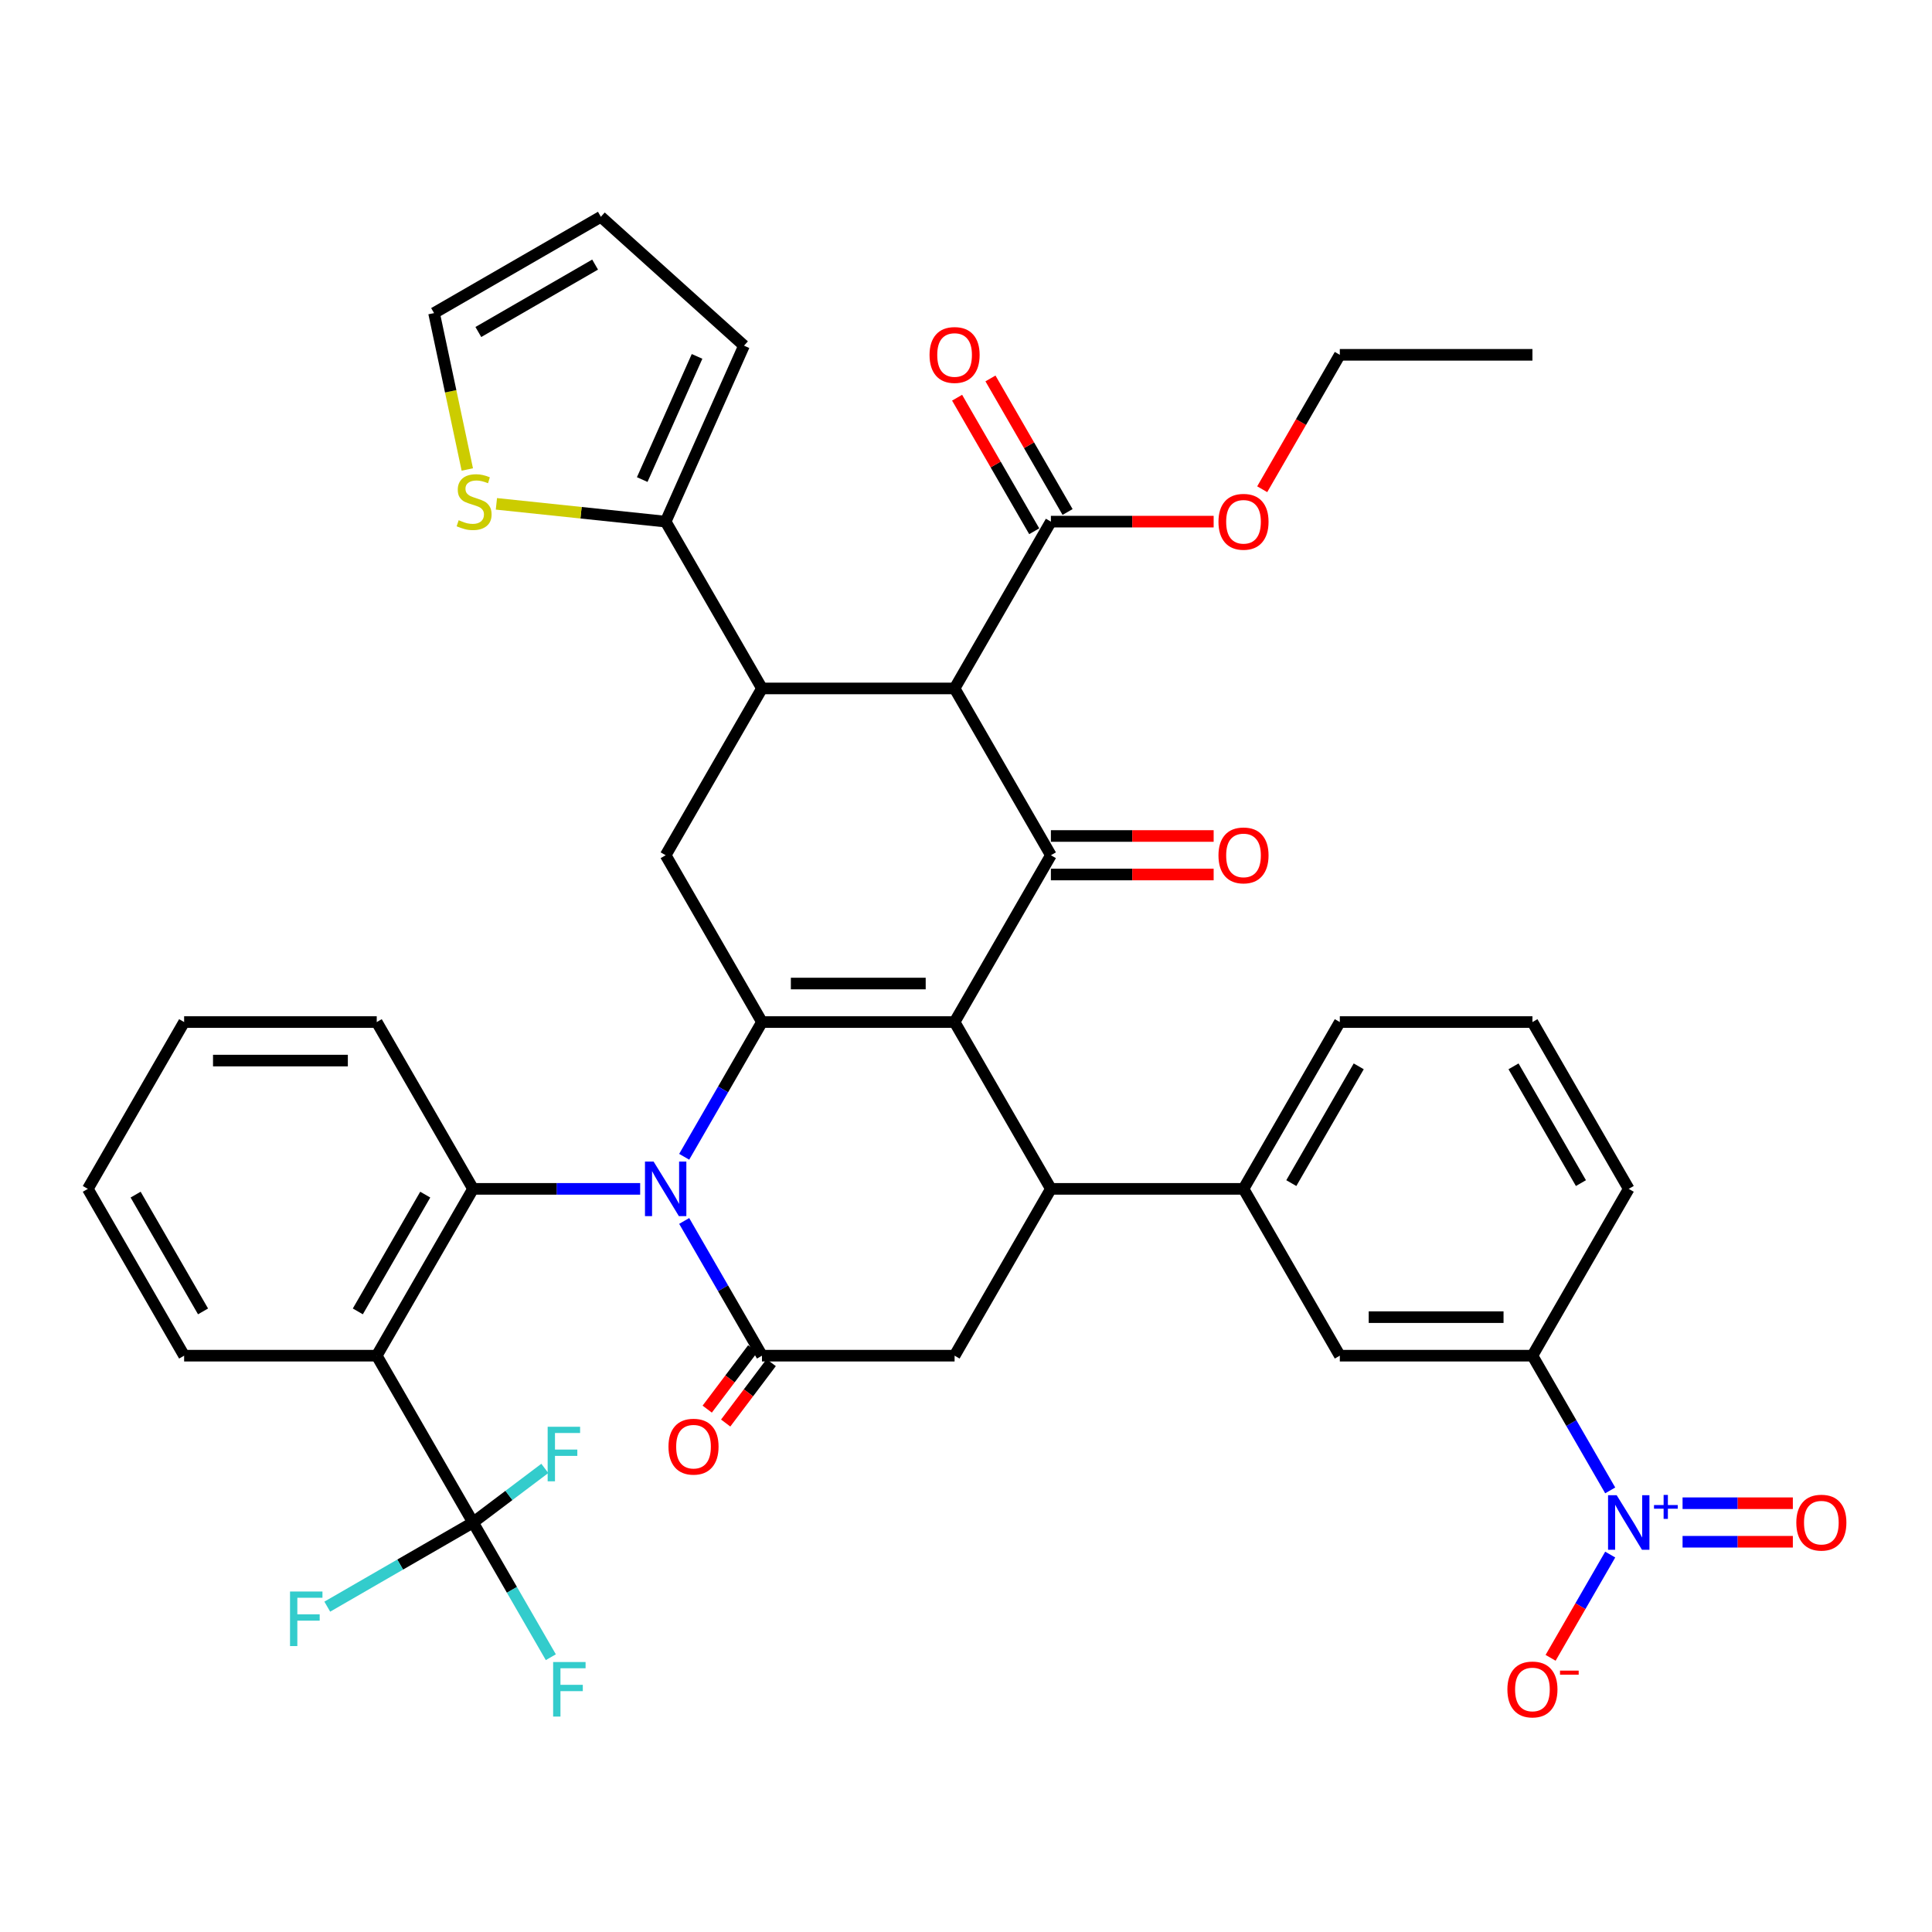 <?xml version='1.0' encoding='iso-8859-1'?>
<svg version='1.1' baseProfile='full'
              xmlns='http://www.w3.org/2000/svg'
                      xmlns:rdkit='http://www.rdkit.org/xml'
                      xmlns:xlink='http://www.w3.org/1999/xlink'
                  xml:space='preserve'
width='1000px' height='1000px' viewBox='0 0 1000 1000'>
<!-- END OF HEADER -->
<rect style='opacity:1.0;fill:#FFFFFF;stroke:none' width='1000' height='1000' x='0' y='0'> </rect>
<path class='bond-0' d='M 494.092,529.016 L 394.395,529.016' style='fill:none;fill-rule:evenodd;stroke:#000000;stroke-width:6px;stroke-linecap:butt;stroke-linejoin:miter;stroke-opacity:1' />
<path class='bond-0' d='M 479.137,509.077 L 409.349,509.077' style='fill:none;fill-rule:evenodd;stroke:#000000;stroke-width:6px;stroke-linecap:butt;stroke-linejoin:miter;stroke-opacity:1' />
<path class='bond-2' d='M 494.092,529.016 L 543.94,442.676' style='fill:none;fill-rule:evenodd;stroke:#000000;stroke-width:6px;stroke-linecap:butt;stroke-linejoin:miter;stroke-opacity:1' />
<path class='bond-5' d='M 494.092,529.016 L 543.94,615.356' style='fill:none;fill-rule:evenodd;stroke:#000000;stroke-width:6px;stroke-linecap:butt;stroke-linejoin:miter;stroke-opacity:1' />
<path class='bond-1' d='M 394.395,529.016 L 374.265,563.881' style='fill:none;fill-rule:evenodd;stroke:#000000;stroke-width:6px;stroke-linecap:butt;stroke-linejoin:miter;stroke-opacity:1' />
<path class='bond-1' d='M 374.265,563.881 L 354.136,598.747' style='fill:none;fill-rule:evenodd;stroke:#0000FF;stroke-width:6px;stroke-linecap:butt;stroke-linejoin:miter;stroke-opacity:1' />
<path class='bond-11' d='M 394.395,529.016 L 344.546,442.676' style='fill:none;fill-rule:evenodd;stroke:#000000;stroke-width:6px;stroke-linecap:butt;stroke-linejoin:miter;stroke-opacity:1' />
<path class='bond-6' d='M 331.346,615.356 L 288.098,615.356' style='fill:none;fill-rule:evenodd;stroke:#0000FF;stroke-width:6px;stroke-linecap:butt;stroke-linejoin:miter;stroke-opacity:1' />
<path class='bond-6' d='M 288.098,615.356 L 244.849,615.356' style='fill:none;fill-rule:evenodd;stroke:#000000;stroke-width:6px;stroke-linecap:butt;stroke-linejoin:miter;stroke-opacity:1' />
<path class='bond-41' d='M 354.136,631.966 L 374.265,666.831' style='fill:none;fill-rule:evenodd;stroke:#0000FF;stroke-width:6px;stroke-linecap:butt;stroke-linejoin:miter;stroke-opacity:1' />
<path class='bond-41' d='M 374.265,666.831 L 394.395,701.697' style='fill:none;fill-rule:evenodd;stroke:#000000;stroke-width:6px;stroke-linecap:butt;stroke-linejoin:miter;stroke-opacity:1' />
<path class='bond-3' d='M 543.94,442.676 L 494.092,356.335' style='fill:none;fill-rule:evenodd;stroke:#000000;stroke-width:6px;stroke-linecap:butt;stroke-linejoin:miter;stroke-opacity:1' />
<path class='bond-20' d='M 543.94,452.645 L 586.063,452.645' style='fill:none;fill-rule:evenodd;stroke:#000000;stroke-width:6px;stroke-linecap:butt;stroke-linejoin:miter;stroke-opacity:1' />
<path class='bond-20' d='M 586.063,452.645 L 628.185,452.645' style='fill:none;fill-rule:evenodd;stroke:#FF0000;stroke-width:6px;stroke-linecap:butt;stroke-linejoin:miter;stroke-opacity:1' />
<path class='bond-20' d='M 543.94,432.706 L 586.063,432.706' style='fill:none;fill-rule:evenodd;stroke:#000000;stroke-width:6px;stroke-linecap:butt;stroke-linejoin:miter;stroke-opacity:1' />
<path class='bond-20' d='M 586.063,432.706 L 628.185,432.706' style='fill:none;fill-rule:evenodd;stroke:#FF0000;stroke-width:6px;stroke-linecap:butt;stroke-linejoin:miter;stroke-opacity:1' />
<path class='bond-7' d='M 494.092,356.335 L 394.395,356.335' style='fill:none;fill-rule:evenodd;stroke:#000000;stroke-width:6px;stroke-linecap:butt;stroke-linejoin:miter;stroke-opacity:1' />
<path class='bond-14' d='M 494.092,356.335 L 543.94,269.995' style='fill:none;fill-rule:evenodd;stroke:#000000;stroke-width:6px;stroke-linecap:butt;stroke-linejoin:miter;stroke-opacity:1' />
<path class='bond-4' d='M 394.395,701.697 L 494.092,701.697' style='fill:none;fill-rule:evenodd;stroke:#000000;stroke-width:6px;stroke-linecap:butt;stroke-linejoin:miter;stroke-opacity:1' />
<path class='bond-21' d='M 389.618,698.097 L 377.836,713.73' style='fill:none;fill-rule:evenodd;stroke:#000000;stroke-width:6px;stroke-linecap:butt;stroke-linejoin:miter;stroke-opacity:1' />
<path class='bond-21' d='M 377.836,713.73 L 366.055,729.363' style='fill:none;fill-rule:evenodd;stroke:#FF0000;stroke-width:6px;stroke-linecap:butt;stroke-linejoin:miter;stroke-opacity:1' />
<path class='bond-21' d='M 399.172,705.297 L 387.391,720.93' style='fill:none;fill-rule:evenodd;stroke:#000000;stroke-width:6px;stroke-linecap:butt;stroke-linejoin:miter;stroke-opacity:1' />
<path class='bond-21' d='M 387.391,720.93 L 375.61,736.563' style='fill:none;fill-rule:evenodd;stroke:#FF0000;stroke-width:6px;stroke-linecap:butt;stroke-linejoin:miter;stroke-opacity:1' />
<path class='bond-12' d='M 543.94,615.356 L 494.092,701.697' style='fill:none;fill-rule:evenodd;stroke:#000000;stroke-width:6px;stroke-linecap:butt;stroke-linejoin:miter;stroke-opacity:1' />
<path class='bond-15' d='M 543.94,615.356 L 643.638,615.356' style='fill:none;fill-rule:evenodd;stroke:#000000;stroke-width:6px;stroke-linecap:butt;stroke-linejoin:miter;stroke-opacity:1' />
<path class='bond-8' d='M 244.849,615.356 L 195,701.697' style='fill:none;fill-rule:evenodd;stroke:#000000;stroke-width:6px;stroke-linecap:butt;stroke-linejoin:miter;stroke-opacity:1' />
<path class='bond-8' d='M 220.104,618.338 L 185.21,678.776' style='fill:none;fill-rule:evenodd;stroke:#000000;stroke-width:6px;stroke-linecap:butt;stroke-linejoin:miter;stroke-opacity:1' />
<path class='bond-32' d='M 244.849,615.356 L 195,529.016' style='fill:none;fill-rule:evenodd;stroke:#000000;stroke-width:6px;stroke-linecap:butt;stroke-linejoin:miter;stroke-opacity:1' />
<path class='bond-13' d='M 394.395,356.335 L 344.546,269.995' style='fill:none;fill-rule:evenodd;stroke:#000000;stroke-width:6px;stroke-linecap:butt;stroke-linejoin:miter;stroke-opacity:1' />
<path class='bond-40' d='M 394.395,356.335 L 344.546,442.676' style='fill:none;fill-rule:evenodd;stroke:#000000;stroke-width:6px;stroke-linecap:butt;stroke-linejoin:miter;stroke-opacity:1' />
<path class='bond-10' d='M 195,701.697 L 244.849,788.037' style='fill:none;fill-rule:evenodd;stroke:#000000;stroke-width:6px;stroke-linecap:butt;stroke-linejoin:miter;stroke-opacity:1' />
<path class='bond-31' d='M 195,701.697 L 95.303,701.697' style='fill:none;fill-rule:evenodd;stroke:#000000;stroke-width:6px;stroke-linecap:butt;stroke-linejoin:miter;stroke-opacity:1' />
<path class='bond-9' d='M 833.443,771.427 L 813.313,736.562' style='fill:none;fill-rule:evenodd;stroke:#0000FF;stroke-width:6px;stroke-linecap:butt;stroke-linejoin:miter;stroke-opacity:1' />
<path class='bond-9' d='M 813.313,736.562 L 793.183,701.697' style='fill:none;fill-rule:evenodd;stroke:#000000;stroke-width:6px;stroke-linecap:butt;stroke-linejoin:miter;stroke-opacity:1' />
<path class='bond-19' d='M 833.443,804.647 L 818.015,831.367' style='fill:none;fill-rule:evenodd;stroke:#0000FF;stroke-width:6px;stroke-linecap:butt;stroke-linejoin:miter;stroke-opacity:1' />
<path class='bond-19' d='M 818.015,831.367 L 802.588,858.088' style='fill:none;fill-rule:evenodd;stroke:#FF0000;stroke-width:6px;stroke-linecap:butt;stroke-linejoin:miter;stroke-opacity:1' />
<path class='bond-22' d='M 870.892,798.007 L 899.432,798.007' style='fill:none;fill-rule:evenodd;stroke:#0000FF;stroke-width:6px;stroke-linecap:butt;stroke-linejoin:miter;stroke-opacity:1' />
<path class='bond-22' d='M 899.432,798.007 L 927.973,798.007' style='fill:none;fill-rule:evenodd;stroke:#FF0000;stroke-width:6px;stroke-linecap:butt;stroke-linejoin:miter;stroke-opacity:1' />
<path class='bond-22' d='M 870.892,778.067 L 899.432,778.067' style='fill:none;fill-rule:evenodd;stroke:#0000FF;stroke-width:6px;stroke-linecap:butt;stroke-linejoin:miter;stroke-opacity:1' />
<path class='bond-22' d='M 899.432,778.067 L 927.973,778.067' style='fill:none;fill-rule:evenodd;stroke:#FF0000;stroke-width:6px;stroke-linecap:butt;stroke-linejoin:miter;stroke-opacity:1' />
<path class='bond-27' d='M 244.849,788.037 L 264.978,822.902' style='fill:none;fill-rule:evenodd;stroke:#000000;stroke-width:6px;stroke-linecap:butt;stroke-linejoin:miter;stroke-opacity:1' />
<path class='bond-27' d='M 264.978,822.902 L 285.108,857.768' style='fill:none;fill-rule:evenodd;stroke:#33CCCC;stroke-width:6px;stroke-linecap:butt;stroke-linejoin:miter;stroke-opacity:1' />
<path class='bond-28' d='M 244.849,788.037 L 207.122,809.818' style='fill:none;fill-rule:evenodd;stroke:#000000;stroke-width:6px;stroke-linecap:butt;stroke-linejoin:miter;stroke-opacity:1' />
<path class='bond-28' d='M 207.122,809.818 L 169.396,831.6' style='fill:none;fill-rule:evenodd;stroke:#33CCCC;stroke-width:6px;stroke-linecap:butt;stroke-linejoin:miter;stroke-opacity:1' />
<path class='bond-29' d='M 244.849,788.037 L 263.423,774.039' style='fill:none;fill-rule:evenodd;stroke:#000000;stroke-width:6px;stroke-linecap:butt;stroke-linejoin:miter;stroke-opacity:1' />
<path class='bond-29' d='M 263.423,774.039 L 281.998,760.042' style='fill:none;fill-rule:evenodd;stroke:#33CCCC;stroke-width:6px;stroke-linecap:butt;stroke-linejoin:miter;stroke-opacity:1' />
<path class='bond-17' d='M 344.546,269.995 L 300.743,265.391' style='fill:none;fill-rule:evenodd;stroke:#000000;stroke-width:6px;stroke-linecap:butt;stroke-linejoin:miter;stroke-opacity:1' />
<path class='bond-17' d='M 300.743,265.391 L 256.94,260.787' style='fill:none;fill-rule:evenodd;stroke:#CCCC00;stroke-width:6px;stroke-linecap:butt;stroke-linejoin:miter;stroke-opacity:1' />
<path class='bond-23' d='M 344.546,269.995 L 385.097,178.917' style='fill:none;fill-rule:evenodd;stroke:#000000;stroke-width:6px;stroke-linecap:butt;stroke-linejoin:miter;stroke-opacity:1' />
<path class='bond-23' d='M 332.413,248.223 L 360.798,184.469' style='fill:none;fill-rule:evenodd;stroke:#000000;stroke-width:6px;stroke-linecap:butt;stroke-linejoin:miter;stroke-opacity:1' />
<path class='bond-25' d='M 552.575,265.01 L 532.618,230.444' style='fill:none;fill-rule:evenodd;stroke:#000000;stroke-width:6px;stroke-linecap:butt;stroke-linejoin:miter;stroke-opacity:1' />
<path class='bond-25' d='M 532.618,230.444 L 512.661,195.878' style='fill:none;fill-rule:evenodd;stroke:#FF0000;stroke-width:6px;stroke-linecap:butt;stroke-linejoin:miter;stroke-opacity:1' />
<path class='bond-25' d='M 535.306,274.98 L 515.35,240.414' style='fill:none;fill-rule:evenodd;stroke:#000000;stroke-width:6px;stroke-linecap:butt;stroke-linejoin:miter;stroke-opacity:1' />
<path class='bond-25' d='M 515.35,240.414 L 495.393,205.847' style='fill:none;fill-rule:evenodd;stroke:#FF0000;stroke-width:6px;stroke-linecap:butt;stroke-linejoin:miter;stroke-opacity:1' />
<path class='bond-30' d='M 543.94,269.995 L 586.063,269.995' style='fill:none;fill-rule:evenodd;stroke:#000000;stroke-width:6px;stroke-linecap:butt;stroke-linejoin:miter;stroke-opacity:1' />
<path class='bond-30' d='M 586.063,269.995 L 628.185,269.995' style='fill:none;fill-rule:evenodd;stroke:#FF0000;stroke-width:6px;stroke-linecap:butt;stroke-linejoin:miter;stroke-opacity:1' />
<path class='bond-18' d='M 643.638,615.356 L 693.486,701.697' style='fill:none;fill-rule:evenodd;stroke:#000000;stroke-width:6px;stroke-linecap:butt;stroke-linejoin:miter;stroke-opacity:1' />
<path class='bond-33' d='M 643.638,615.356 L 693.486,529.016' style='fill:none;fill-rule:evenodd;stroke:#000000;stroke-width:6px;stroke-linecap:butt;stroke-linejoin:miter;stroke-opacity:1' />
<path class='bond-33' d='M 668.383,612.375 L 703.277,551.937' style='fill:none;fill-rule:evenodd;stroke:#000000;stroke-width:6px;stroke-linecap:butt;stroke-linejoin:miter;stroke-opacity:1' />
<path class='bond-16' d='M 793.183,701.697 L 693.486,701.697' style='fill:none;fill-rule:evenodd;stroke:#000000;stroke-width:6px;stroke-linecap:butt;stroke-linejoin:miter;stroke-opacity:1' />
<path class='bond-16' d='M 778.229,681.757 L 708.441,681.757' style='fill:none;fill-rule:evenodd;stroke:#000000;stroke-width:6px;stroke-linecap:butt;stroke-linejoin:miter;stroke-opacity:1' />
<path class='bond-34' d='M 793.183,701.697 L 843.032,615.356' style='fill:none;fill-rule:evenodd;stroke:#000000;stroke-width:6px;stroke-linecap:butt;stroke-linejoin:miter;stroke-opacity:1' />
<path class='bond-24' d='M 241.873,243.004 L 233.27,202.53' style='fill:none;fill-rule:evenodd;stroke:#CCCC00;stroke-width:6px;stroke-linecap:butt;stroke-linejoin:miter;stroke-opacity:1' />
<path class='bond-24' d='M 233.27,202.53 L 224.667,162.055' style='fill:none;fill-rule:evenodd;stroke:#000000;stroke-width:6px;stroke-linecap:butt;stroke-linejoin:miter;stroke-opacity:1' />
<path class='bond-26' d='M 385.097,178.917 L 311.007,112.207' style='fill:none;fill-rule:evenodd;stroke:#000000;stroke-width:6px;stroke-linecap:butt;stroke-linejoin:miter;stroke-opacity:1' />
<path class='bond-44' d='M 224.667,162.055 L 311.007,112.207' style='fill:none;fill-rule:evenodd;stroke:#000000;stroke-width:6px;stroke-linecap:butt;stroke-linejoin:miter;stroke-opacity:1' />
<path class='bond-44' d='M 247.588,171.846 L 308.026,136.952' style='fill:none;fill-rule:evenodd;stroke:#000000;stroke-width:6px;stroke-linecap:butt;stroke-linejoin:miter;stroke-opacity:1' />
<path class='bond-36' d='M 653.319,253.226 L 673.403,218.44' style='fill:none;fill-rule:evenodd;stroke:#FF0000;stroke-width:6px;stroke-linecap:butt;stroke-linejoin:miter;stroke-opacity:1' />
<path class='bond-36' d='M 673.403,218.44 L 693.486,183.655' style='fill:none;fill-rule:evenodd;stroke:#000000;stroke-width:6px;stroke-linecap:butt;stroke-linejoin:miter;stroke-opacity:1' />
<path class='bond-37' d='M 95.303,701.697 L 45.455,615.356' style='fill:none;fill-rule:evenodd;stroke:#000000;stroke-width:6px;stroke-linecap:butt;stroke-linejoin:miter;stroke-opacity:1' />
<path class='bond-37' d='M 105.094,678.776 L 70.2,618.338' style='fill:none;fill-rule:evenodd;stroke:#000000;stroke-width:6px;stroke-linecap:butt;stroke-linejoin:miter;stroke-opacity:1' />
<path class='bond-38' d='M 195,529.016 L 95.303,529.016' style='fill:none;fill-rule:evenodd;stroke:#000000;stroke-width:6px;stroke-linecap:butt;stroke-linejoin:miter;stroke-opacity:1' />
<path class='bond-38' d='M 180.046,548.955 L 110.258,548.955' style='fill:none;fill-rule:evenodd;stroke:#000000;stroke-width:6px;stroke-linecap:butt;stroke-linejoin:miter;stroke-opacity:1' />
<path class='bond-35' d='M 693.486,529.016 L 793.183,529.016' style='fill:none;fill-rule:evenodd;stroke:#000000;stroke-width:6px;stroke-linecap:butt;stroke-linejoin:miter;stroke-opacity:1' />
<path class='bond-42' d='M 843.032,615.356 L 793.183,529.016' style='fill:none;fill-rule:evenodd;stroke:#000000;stroke-width:6px;stroke-linecap:butt;stroke-linejoin:miter;stroke-opacity:1' />
<path class='bond-42' d='M 818.287,612.375 L 783.393,551.937' style='fill:none;fill-rule:evenodd;stroke:#000000;stroke-width:6px;stroke-linecap:butt;stroke-linejoin:miter;stroke-opacity:1' />
<path class='bond-39' d='M 693.486,183.655 L 793.183,183.655' style='fill:none;fill-rule:evenodd;stroke:#000000;stroke-width:6px;stroke-linecap:butt;stroke-linejoin:miter;stroke-opacity:1' />
<path class='bond-43' d='M 45.455,615.356 L 95.303,529.016' style='fill:none;fill-rule:evenodd;stroke:#000000;stroke-width:6px;stroke-linecap:butt;stroke-linejoin:miter;stroke-opacity:1' />
<path  class='atom-2' d='M 338.305 601.239
L 347.557 616.194
Q 348.474 617.669, 349.95 620.341
Q 351.425 623.013, 351.505 623.173
L 351.505 601.239
L 355.254 601.239
L 355.254 629.473
L 351.385 629.473
L 341.455 613.123
Q 340.299 611.209, 339.063 609.016
Q 337.866 606.822, 337.507 606.144
L 337.507 629.473
L 333.839 629.473
L 333.839 601.239
L 338.305 601.239
' fill='#0000FF'/>
<path  class='atom-10' d='M 836.791 773.92
L 846.043 788.874
Q 846.96 790.35, 848.436 793.022
Q 849.911 795.694, 849.991 795.853
L 849.991 773.92
L 853.74 773.92
L 853.74 802.154
L 849.871 802.154
L 839.941 785.804
Q 838.785 783.89, 837.549 781.696
Q 836.352 779.503, 835.993 778.825
L 835.993 802.154
L 832.325 802.154
L 832.325 773.92
L 836.791 773.92
' fill='#0000FF'/>
<path  class='atom-10' d='M 856.108 779.009
L 861.083 779.009
L 861.083 773.771
L 863.294 773.771
L 863.294 779.009
L 868.4 779.009
L 868.4 780.904
L 863.294 780.904
L 863.294 786.168
L 861.083 786.168
L 861.083 780.904
L 856.108 780.904
L 856.108 779.009
' fill='#0000FF'/>
<path  class='atom-18' d='M 237.419 269.265
Q 237.738 269.384, 239.054 269.942
Q 240.37 270.501, 241.806 270.86
Q 243.281 271.179, 244.717 271.179
Q 247.389 271.179, 248.944 269.903
Q 250.5 268.587, 250.5 266.313
Q 250.5 264.758, 249.702 263.801
Q 248.944 262.844, 247.748 262.326
Q 246.552 261.807, 244.558 261.209
Q 242.045 260.451, 240.53 259.733
Q 239.054 259.016, 237.978 257.5
Q 236.941 255.985, 236.941 253.433
Q 236.941 249.883, 239.333 247.69
Q 241.766 245.497, 246.552 245.497
Q 249.822 245.497, 253.53 247.052
L 252.613 250.123
Q 249.223 248.727, 246.671 248.727
Q 243.92 248.727, 242.404 249.883
Q 240.889 251, 240.929 252.954
Q 240.929 254.469, 241.686 255.387
Q 242.484 256.304, 243.601 256.822
Q 244.757 257.341, 246.671 257.939
Q 249.223 258.737, 250.739 259.534
Q 252.254 260.332, 253.331 261.967
Q 254.448 263.562, 254.448 266.313
Q 254.448 270.222, 251.816 272.335
Q 249.223 274.409, 244.877 274.409
Q 242.364 274.409, 240.45 273.851
Q 238.576 273.332, 236.343 272.415
L 237.419 269.265
' fill='#CCCC00'/>
<path  class='atom-20' d='M 780.223 874.457
Q 780.223 867.678, 783.573 863.889
Q 786.922 860.101, 793.183 860.101
Q 799.444 860.101, 802.794 863.889
Q 806.144 867.678, 806.144 874.457
Q 806.144 881.316, 802.754 885.224
Q 799.365 889.093, 793.183 889.093
Q 786.962 889.093, 783.573 885.224
Q 780.223 881.356, 780.223 874.457
M 793.183 885.902
Q 797.49 885.902, 799.803 883.031
Q 802.156 880.12, 802.156 874.457
Q 802.156 868.914, 799.803 866.122
Q 797.49 863.291, 793.183 863.291
Q 788.877 863.291, 786.524 866.082
Q 784.211 868.874, 784.211 874.457
Q 784.211 880.16, 786.524 883.031
Q 788.877 885.902, 793.183 885.902
' fill='#FF0000'/>
<path  class='atom-20' d='M 807.46 864.709
L 817.12 864.709
L 817.12 866.815
L 807.46 866.815
L 807.46 864.709
' fill='#FF0000'/>
<path  class='atom-21' d='M 630.677 442.756
Q 630.677 435.976, 634.027 432.188
Q 637.377 428.399, 643.638 428.399
Q 649.899 428.399, 653.248 432.188
Q 656.598 435.976, 656.598 442.756
Q 656.598 449.615, 653.209 453.523
Q 649.819 457.391, 643.638 457.391
Q 637.417 457.391, 634.027 453.523
Q 630.677 449.655, 630.677 442.756
M 643.638 454.201
Q 647.945 454.201, 650.258 451.329
Q 652.61 448.418, 652.61 442.756
Q 652.61 437.212, 650.258 434.421
Q 647.945 431.589, 643.638 431.589
Q 639.331 431.589, 636.978 434.381
Q 634.665 437.172, 634.665 442.756
Q 634.665 448.458, 636.978 451.329
Q 639.331 454.201, 643.638 454.201
' fill='#FF0000'/>
<path  class='atom-22' d='M 346.004 748.791
Q 346.004 742.012, 349.354 738.223
Q 352.703 734.435, 358.964 734.435
Q 365.225 734.435, 368.575 738.223
Q 371.925 742.012, 371.925 748.791
Q 371.925 755.65, 368.535 759.559
Q 365.146 763.427, 358.964 763.427
Q 352.743 763.427, 349.354 759.559
Q 346.004 755.69, 346.004 748.791
M 358.964 760.237
Q 363.271 760.237, 365.584 757.365
Q 367.937 754.454, 367.937 748.791
Q 367.937 743.248, 365.584 740.457
Q 363.271 737.625, 358.964 737.625
Q 354.658 737.625, 352.305 740.417
Q 349.992 743.208, 349.992 748.791
Q 349.992 754.494, 352.305 757.365
Q 354.658 760.237, 358.964 760.237
' fill='#FF0000'/>
<path  class='atom-23' d='M 929.769 788.117
Q 929.769 781.337, 933.118 777.549
Q 936.468 773.76, 942.729 773.76
Q 948.99 773.76, 952.34 777.549
Q 955.69 781.337, 955.69 788.117
Q 955.69 794.976, 952.3 798.884
Q 948.91 802.752, 942.729 802.752
Q 936.508 802.752, 933.118 798.884
Q 929.769 795.016, 929.769 788.117
M 942.729 799.562
Q 947.036 799.562, 949.349 796.691
Q 951.702 793.78, 951.702 788.117
Q 951.702 782.574, 949.349 779.782
Q 947.036 776.951, 942.729 776.951
Q 938.422 776.951, 936.069 779.742
Q 933.756 782.534, 933.756 788.117
Q 933.756 793.819, 936.069 796.691
Q 938.422 799.562, 942.729 799.562
' fill='#FF0000'/>
<path  class='atom-26' d='M 481.131 183.735
Q 481.131 176.955, 484.481 173.167
Q 487.831 169.378, 494.092 169.378
Q 500.353 169.378, 503.703 173.167
Q 507.053 176.955, 507.053 183.735
Q 507.053 190.594, 503.663 194.502
Q 500.273 198.37, 494.092 198.37
Q 487.871 198.37, 484.481 194.502
Q 481.131 190.634, 481.131 183.735
M 494.092 195.18
Q 498.399 195.18, 500.712 192.309
Q 503.065 189.397, 503.065 183.735
Q 503.065 178.191, 500.712 175.4
Q 498.399 172.569, 494.092 172.569
Q 489.785 172.569, 487.432 175.36
Q 485.119 178.152, 485.119 183.735
Q 485.119 189.437, 487.432 192.309
Q 489.785 195.18, 494.092 195.18
' fill='#FF0000'/>
<path  class='atom-28' d='M 286.303 860.26
L 303.092 860.26
L 303.092 863.49
L 290.092 863.49
L 290.092 872.064
L 301.656 872.064
L 301.656 875.334
L 290.092 875.334
L 290.092 888.494
L 286.303 888.494
L 286.303 860.26
' fill='#33CCCC'/>
<path  class='atom-29' d='M 150.114 823.768
L 166.903 823.768
L 166.903 826.999
L 153.903 826.999
L 153.903 835.573
L 165.467 835.573
L 165.467 838.843
L 153.903 838.843
L 153.903 852.003
L 150.114 852.003
L 150.114 823.768
' fill='#33CCCC'/>
<path  class='atom-30' d='M 283.469 738.49
L 300.258 738.49
L 300.258 741.72
L 287.258 741.72
L 287.258 750.294
L 298.823 750.294
L 298.823 753.564
L 287.258 753.564
L 287.258 766.724
L 283.469 766.724
L 283.469 738.49
' fill='#33CCCC'/>
<path  class='atom-31' d='M 630.677 270.075
Q 630.677 263.296, 634.027 259.507
Q 637.377 255.719, 643.638 255.719
Q 649.899 255.719, 653.248 259.507
Q 656.598 263.296, 656.598 270.075
Q 656.598 276.934, 653.209 280.842
Q 649.819 284.71, 643.638 284.71
Q 637.417 284.71, 634.027 280.842
Q 630.677 276.974, 630.677 270.075
M 643.638 281.52
Q 647.945 281.52, 650.258 278.649
Q 652.61 275.738, 652.61 270.075
Q 652.61 264.532, 650.258 261.74
Q 647.945 258.909, 643.638 258.909
Q 639.331 258.909, 636.978 261.7
Q 634.665 264.492, 634.665 270.075
Q 634.665 275.778, 636.978 278.649
Q 639.331 281.52, 643.638 281.52
' fill='#FF0000'/>
</svg>
